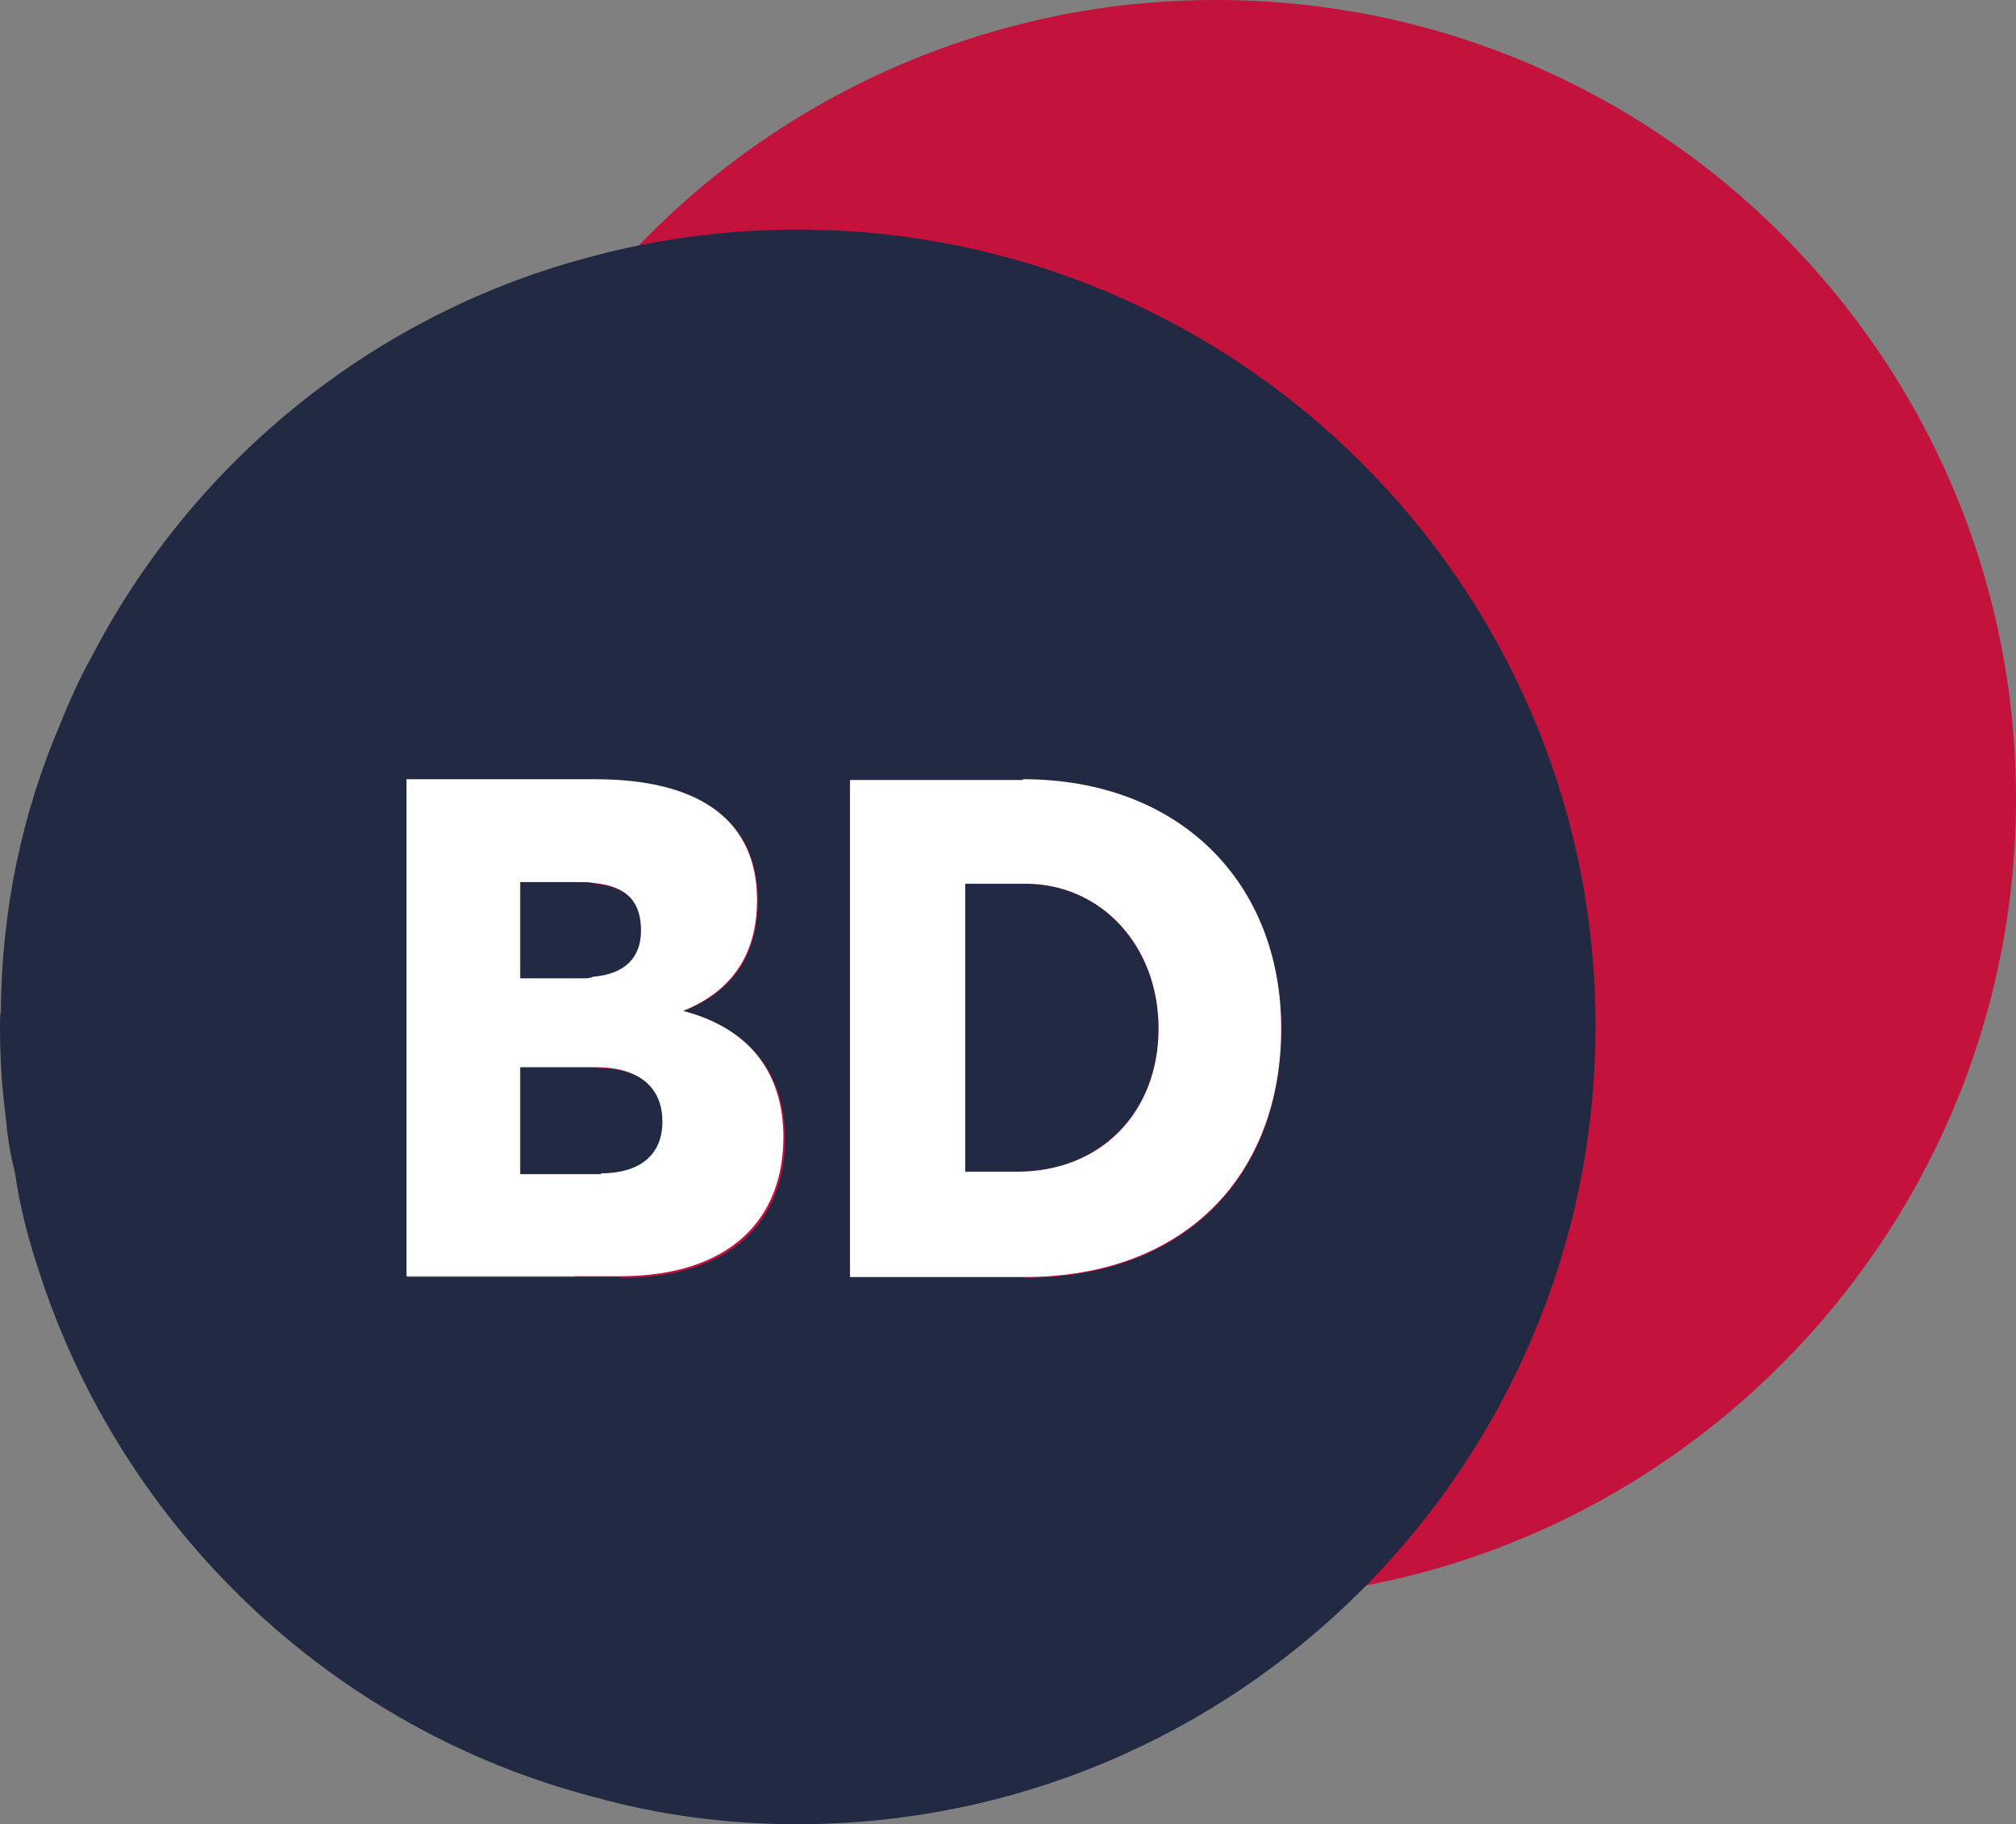 <?xml version="1.0" encoding="UTF-8"?> <svg xmlns="http://www.w3.org/2000/svg" id="Layer_2" data-name="Layer 2" viewBox="0 0 24.5 22.17"><rect x="0" y="0" width="24.5" height="22.17" fill="#808080" stroke="none"/><defs><style> .cls-1 { fill: #c3133c; } .cls-2 { fill: #fff; } .cls-3 { fill: #222943; } </style></defs><g id="Layer_1-2" data-name="Layer 1"><g><path class="cls-1" d="M24.5,9.71c0,5.36-4.37,9.73-9.72,9.73-.87,0-1.69-.11-2.48-.33-3.19-.83-5.74-3.26-6.77-6.38-.12-.39-.23-.81-.3-1.24-.05-.22-.08-.44-.11-.67-.04-.37-.07-.73-.07-1.11,0-.05,0-.12.02-.17.01-1.25.26-2.44.72-3.52.11-.29.25-.57.4-.85C7.43,2.8,9.64,1.02,12.3.32c.79-.21,1.61-.32,2.48-.32,5.35,0,9.72,4.34,9.72,9.71Z"></path><g><path class="cls-1" d="M7.22,10.73c-.05-.01-.12-.01-.19-.01h-.7v1.18h.77s.08,0,.12-.02c.37-.03.58-.22.58-.56,0-.32-.14-.54-.58-.58ZM7.25,12.97h-.92v1.3h.99c.46,0,.75-.21.75-.63s-.29-.66-.81-.66ZM12.46,10.74h-.73v3.5h.63c1.03,0,1.72-.75,1.72-1.74s-.69-1.76-1.62-1.76ZM12.46,10.74h-.73v3.5h.63c1.03,0,1.72-.75,1.72-1.74s-.69-1.76-1.62-1.76ZM7.25,12.97h-.92v1.3h.99c.46,0,.75-.21.75-.63s-.29-.66-.81-.66ZM7.22,10.73c-.05-.01-.12-.01-.19-.01h-.7v1.18h.77s.08,0,.12-.02c.37-.03.58-.22.58-.56,0-.32-.14-.54-.58-.58ZM12.46,10.74h-.73v3.5h.63c1.03,0,1.72-.75,1.72-1.74s-.69-1.76-1.62-1.76ZM7.25,12.97h-.92v1.3h.99c.46,0,.75-.21.75-.63s-.29-.66-.81-.66ZM7.22,10.73c-.05-.01-.12-.01-.19-.01h-.7v1.18h.77s.08,0,.12-.02c.37-.03.58-.22.58-.56,0-.32-.14-.54-.58-.58ZM7.22,10.73c-.05-.01-.12-.01-.19-.01h-.7v1.18h.77s.08,0,.12-.02c.37-.03.58-.22.58-.56,0-.32-.14-.54-.58-.58ZM7.25,12.97h-.92v1.3h.99c.46,0,.75-.21.75-.63s-.29-.66-.81-.66ZM7.22,10.73c-.05-.01-.12-.01-.19-.01h-.7v1.18h.77s.08,0,.12-.02c.37-.03.58-.22.58-.56,0-.32-.14-.54-.58-.58ZM7.25,12.97h-.92v1.3h.99c.46,0,.75-.21.75-.63s-.29-.66-.81-.66ZM12.46,10.74h-.73v3.5h.63c1.03,0,1.72-.75,1.72-1.74s-.69-1.76-1.62-1.76ZM12.46,10.74h-.73v3.5h.63c1.03,0,1.72-.75,1.72-1.74s-.69-1.76-1.62-1.76Z"></path><path class="cls-3" d="M7.22,10.73c-.05-.01-.12-.01-.19-.01h-.7v1.18h.77s.08,0,.12-.02c.37-.03.58-.22.58-.56,0-.32-.14-.54-.58-.58ZM7.25,12.97h-.92v1.3h.99c.46,0,.75-.21.75-.63s-.29-.66-.81-.66ZM7.25,12.97h-.92v1.3h.99c.46,0,.75-.21.75-.63s-.29-.66-.81-.66ZM7.22,10.73c-.05-.01-.12-.01-.19-.01h-.7v1.18h.77s.08,0,.12-.02c.37-.03.58-.22.58-.56,0-.32-.14-.54-.58-.58ZM7.25,12.97h-.92v1.3h.99c.46,0,.75-.21.75-.63s-.29-.66-.81-.66ZM7.22,10.73c-.05-.01-.12-.01-.19-.01h-.7v1.18h.77s.08,0,.12-.02c.37-.03.58-.22.58-.56,0-.32-.14-.54-.58-.58ZM12.46,10.74h-.73v3.5h.63c1.03,0,1.72-.75,1.72-1.74s-.69-1.76-1.62-1.76ZM12.46,10.74h-.73v3.5h.63c1.03,0,1.72-.75,1.72-1.74s-.69-1.76-1.62-1.76ZM7.22,11.88c.37-.03.58-.22.58-.56,0-.32-.14-.54-.58-.58-.05-.01-.12-.01-.19-.01h-.7v1.18h.77s.08,0,.12-.02ZM7.25,12.97h-.92v1.3h.99c.46,0,.75-.21.75-.63s-.29-.66-.81-.66ZM9.69,2.79c-.85,0-1.68.11-2.47.32-2.64.68-4.85,2.47-6.09,4.84-.15.27-.28.55-.39.83C.27,9.87.02,11.05.01,12.29c-.01.06-.01.13-.01.18,0,.37.02.73.07,1.11.02.22.05.44.11.66.06.43.17.84.3,1.23,1.02,3.13,3.56,5.54,6.74,6.37.79.22,1.62.33,2.47.33,5.35,0,9.7-4.35,9.7-9.7S15.04,2.79,9.69,2.79ZM7.54,15.52h-2.59v-6.04h2.29c1.34,0,1.97.54,1.97,1.47,0,.52-.2,1.07-.91,1.34h0c.86.23,1.24.8,1.24,1.55,0,.98-.63,1.69-1.99,1.69ZM12.45,15.52h-2.12v-6.04h2.1c1.91,0,3.14,1.25,3.14,3.03s-1.16,3.02-3.12,3.02ZM12.46,10.74h-.73v3.5h.63c1.03,0,1.72-.75,1.72-1.74s-.69-1.76-1.62-1.76ZM7.22,11.88c.37-.03.58-.22.58-.56,0-.32-.14-.54-.58-.58-.05-.01-.12-.01-.19-.01h-.7v1.18h.77s.08,0,.12-.02ZM7.25,12.97h-.92v1.3h.99c.46,0,.75-.21.75-.63s-.29-.66-.81-.66ZM7.25,12.97h-.92v1.3h.99c.46,0,.75-.21.75-.63s-.29-.66-.81-.66ZM7.22,10.73c-.05-.01-.12-.01-.19-.01h-.7v1.18h.77s.08,0,.12-.02c.37-.03.58-.22.58-.56,0-.32-.14-.54-.58-.58ZM12.46,10.74h-.73v3.5h.63c1.03,0,1.72-.75,1.72-1.74s-.69-1.76-1.62-1.76ZM12.46,10.74h-.73v3.5h.63c1.03,0,1.72-.75,1.72-1.74s-.69-1.76-1.62-1.76ZM7.25,12.97h-.92v1.3h.99c.46,0,.75-.21.75-.63s-.29-.66-.81-.66ZM7.22,10.73c-.05-.01-.12-.01-.19-.01h-.7v1.18h.77s.08,0,.12-.02c.37-.03.58-.22.58-.56,0-.32-.14-.54-.58-.58ZM7.22,10.73c-.05-.01-.12-.01-.19-.01h-.7v1.18h.77s.08,0,.12-.02c.37-.03.58-.22.58-.56,0-.32-.14-.54-.58-.58ZM7.25,12.97h-.92v1.3h.99c.46,0,.75-.21.75-.63s-.29-.66-.81-.66ZM12.46,10.74h-.73v3.5h.63c1.03,0,1.72-.75,1.72-1.74s-.69-1.76-1.62-1.76Z"></path><path class="cls-2" d="M12.43,9.48h-2.1v6.04h2.12c1.96,0,3.12-1.25,3.12-3.02s-1.23-3.03-3.14-3.03ZM12.36,14.24h-.63v-3.5h.73c.92,0,1.62.75,1.62,1.76s-.69,1.74-1.72,1.74Z"></path><path class="cls-2" d="M8.29,12.29h0c.71-.28.91-.82.91-1.35,0-.92-.63-1.47-1.97-1.47h-2.29v6.04h2.59c1.36,0,1.99-.71,1.99-1.69,0-.74-.37-1.32-1.24-1.54ZM6.32,10.72h.7c.07,0,.14,0,.19.01.44.04.58.26.58.58,0,.34-.21.53-.58.56-.04.02-.08.02-.12.02h-.77v-1.18ZM7.31,14.27h-.99v-1.3h.92c.52,0,.81.24.81.66s-.29.63-.75.63Z"></path></g></g></g></svg> 